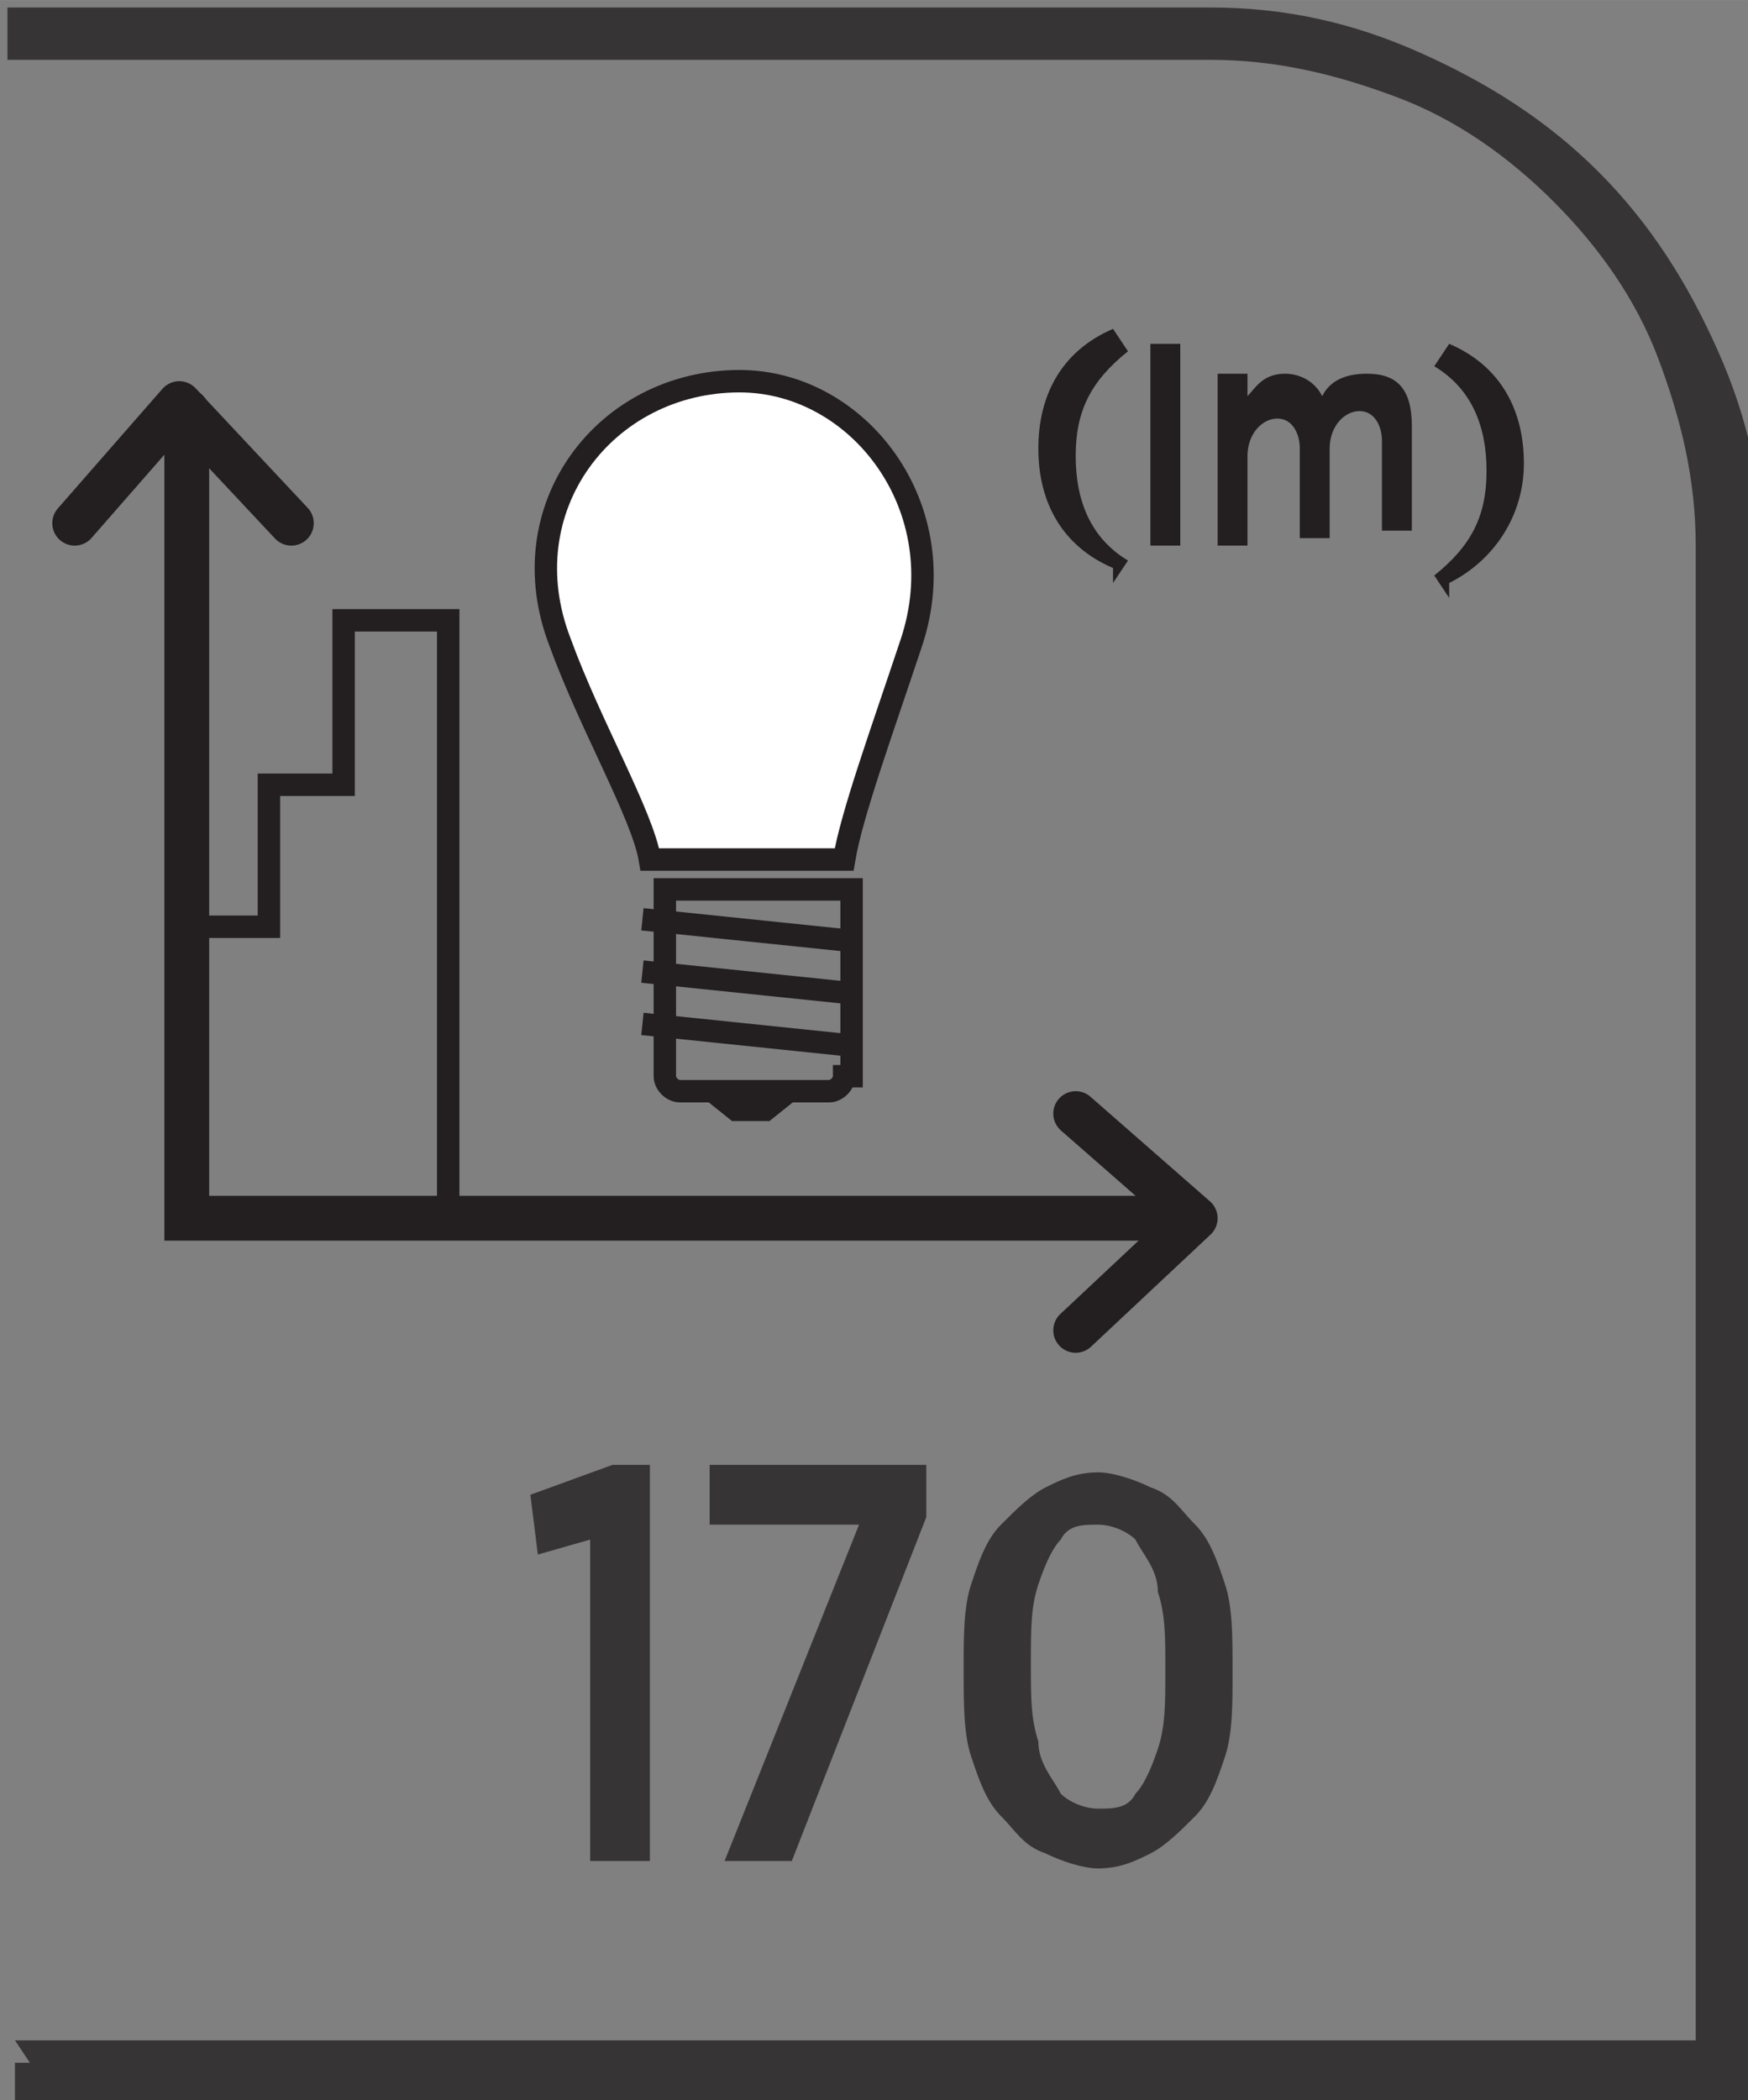 <?xml version="1.0" encoding="UTF-8"?>
<!DOCTYPE svg PUBLIC "-//W3C//DTD SVG 1.1//EN" "http://www.w3.org/Graphics/SVG/1.1/DTD/svg11.dtd">
<!-- Creator: CorelDRAW -->
<svg xmlns="http://www.w3.org/2000/svg" xml:space="preserve" width="6.73mm" height="8.082mm" style="shape-rendering:geometricPrecision; text-rendering:geometricPrecision; image-rendering:optimizeQuality; fill-rule:evenodd; clip-rule:evenodd"
viewBox="0 0 0.234 0.281"
 xmlns:xlink="http://www.w3.org/1999/xlink">
 <rect x="0" y="0" width="0.234" height="0.281" fill="#808080" stroke="none"/>
 <defs>
  <style type="text/css">
   <![CDATA[
    .str0 {stroke:#231F20;stroke-width:0.003}
    .str1 {stroke:#231F20;stroke-width:0.006;stroke-linecap:round}
    .str2 {stroke:#231F20;stroke-width:0.006;stroke-linecap:round;stroke-linejoin:round}
    .fil1 {fill:none;fill-rule:nonzero}
    .fil0 {fill:#373435;fill-rule:nonzero}
    .fil2 {fill:#231F20;fill-rule:nonzero}
    .fil3 {fill:white;fill-rule:nonzero}
   ]]>
  </style>
 </defs>
 <g id="Layer_x0020_1">
  <g id="_692208256">
   <path id="_692209048" class="fil0" d="M0.002 0.273l0.225 0 0 -0.2c0,-0.009 -0.002,-0.017 -0.005,-0.025 -0.003,-0.008 -0.008,-0.015 -0.014,-0.021 -0.006,-0.006 -0.013,-0.011 -0.021,-0.014 -0.008,-0.003 -0.016,-0.005 -0.025,-0.005l-0.161 0 0 -0.007 0.161 0c0.01,0 0.019,0.002 0.028,0.006 0.009,0.004 0.017,0.009 0.024,0.016 0.007,0.007 0.012,0.015 0.016,0.024 0.004,0.009 0.006,0.018 0.006,0.028l0 0.208 -0.234 0 0 -0.007 0.002 0z"/>
   <path id="_692209600" class="fil1 str0" d="M0.113 0.144c0,0.001 -0.001,0.002 -0.002,0.002l-0.02 0c-0.001,0 -0.002,-0.001 -0.002,-0.002l0 -0.025 0.025 0 0 0.025z"/>
   <path id="_692208808" class="fil2" d="M0.103 0.15l-0.005 0c-0,0 -0.005,-0.004 -0.005,-0.004l0.015 0c0,0 -0.005,0.004 -0.005,0.004z"/>
   <path id="_692208544" class="fil1 str0" d="M0.086 0.137l0.029 0.003m-0.029 -0.01l0.029 0.003m-0.029 -0.01l0.029 0.003"/>
   <path id="_692208472" class="fil3" d="M0.113 0.115c0.001,-0.006 0.005,-0.017 0.009,-0.029 0.006,-0.018 -0.007,-0.035 -0.023,-0.035 -0.018,-0 -0.031,0.017 -0.024,0.035 0.004,0.011 0.011,0.023 0.012,0.029l0.026 0z"/>
   <path id="_692208304" class="fil1 str0" d="M0.113 0.115c0.001,-0.006 0.005,-0.017 0.009,-0.029 0.006,-0.018 -0.007,-0.035 -0.023,-0.035 -0.018,-0 -0.031,0.017 -0.024,0.035 0.004,0.011 0.011,0.023 0.012,0.029l0.026 0z"/>
   <polyline id="_692208448" class="fil1 str0" points="0.025,0.124 0.036,0.124 0.036,0.105 0.046,0.105 0.046,0.083 0.06,0.083 0.06,0.164 "/>
   <path id="_692208856" class="fil2" d="M0.149 0.078l0.002 -0.003c-0.005,-0.003 -0.007,-0.008 -0.007,-0.014 0,-0.006 0.002,-0.01 0.007,-0.014l-0.002 -0.003c-0.007,0.003 -0.01,0.009 -0.01,0.016 0,0.007 0.003,0.013 0.01,0.016zm0.005 -0.005l0.004 0 0 -0.027 -0.004 0 0 0.027zm0.009 0l0.004 0 0 -0.012c0,-0.003 0.002,-0.005 0.004,-0.005 0.002,0 0.003,0.002 0.003,0.004l0 0.012 0.004 0 0 -0.012c0,-0.003 0.002,-0.005 0.004,-0.005 0.002,0 0.003,0.002 0.003,0.004l0 0.012 0.004 0 0 -0.014c0,-0.005 -0.002,-0.007 -0.006,-0.007 -0.003,0 -0.005,0.001 -0.006,0.003 -0.001,-0.002 -0.003,-0.003 -0.005,-0.003 -0.003,0 -0.004,0.002 -0.005,0.003l0 -0.003 -0.004 0 0 0.02zm0.031 0.005c0.006,-0.003 0.01,-0.009 0.01,-0.016 0,-0.007 -0.003,-0.013 -0.01,-0.016l-0.002 0.003c0.005,0.003 0.007,0.008 0.007,0.014 0,0.006 -0.002,0.01 -0.007,0.014l0.002 0.003z"/>
   <polyline id="_692208328" class="fil1 str1" points="0.025,0.055 0.025,0.163 0.159,0.163 "/>
   <polyline id="_692208592" class="fil1 str2" points="0.144,0.178 0.16,0.163 0.144,0.149 "/>
   <polyline id="_692208112" class="fil1 str2" points="0.039,0.07 0.024,0.054 0.01,0.07 "/>
   <path id="_692208280" class="fil0" d="M0.079 0.249l0.008 0 0 -0.053 -0.005 0 -0.011 0.004 0.001 0.008 0.007 -0.002 0 0.044zm0.019 0l0.008 0 0.018 -0.046 0 -0.007 -0.029 0 0 0.008 0.02 0 -0.018 0.045zm0.049 0.001c0.003,-1.38886e-005 0.005,-0.001 0.007,-0.002 0.002,-0.001 0.004,-0.003 0.006,-0.005 0.002,-0.002 0.003,-0.005 0.004,-0.008 0.001,-0.003 0.001,-0.007 0.001,-0.011l0 -0.001c-1.04164e-005,-0.004 -0,-0.008 -0.001,-0.011 -0.001,-0.003 -0.002,-0.006 -0.004,-0.008 -0.002,-0.002 -0.003,-0.004 -0.006,-0.005 -0.002,-0.001 -0.005,-0.002 -0.007,-0.002 -0.003,1.38886e-005 -0.005,0.001 -0.007,0.002 -0.002,0.001 -0.004,0.003 -0.006,0.005 -0.002,0.002 -0.003,0.005 -0.004,0.008 -0.001,0.003 -0.001,0.007 -0.001,0.011l0 0.001c1.04164e-005,0.004 0,0.008 0.001,0.011 0.001,0.003 0.002,0.006 0.004,0.008 0.002,0.002 0.003,0.004 0.006,0.005 0.002,0.001 0.005,0.002 0.007,0.002zm0 -0.008c-0.002,-1.38886e-005 -0.004,-0.001 -0.005,-0.002 -0.001,-0.002 -0.003,-0.004 -0.003,-0.007 -0.001,-0.003 -0.001,-0.006 -0.001,-0.01l0 -0.001c1.04164e-005,-0.004 0,-0.007 0.001,-0.01 0.001,-0.003 0.002,-0.005 0.003,-0.006 0.001,-0.002 0.003,-0.002 0.005,-0.002 0.002,1.38886e-005 0.004,0.001 0.005,0.002 0.001,0.002 0.003,0.004 0.003,0.007 0.001,0.003 0.001,0.006 0.001,0.01l0 0.001c-1.04164e-005,0.004 -0,0.007 -0.001,0.01 -0.001,0.003 -0.002,0.005 -0.003,0.006 -0.001,0.002 -0.003,0.002 -0.005,0.002z"/>
  </g>
 </g>
</svg>
